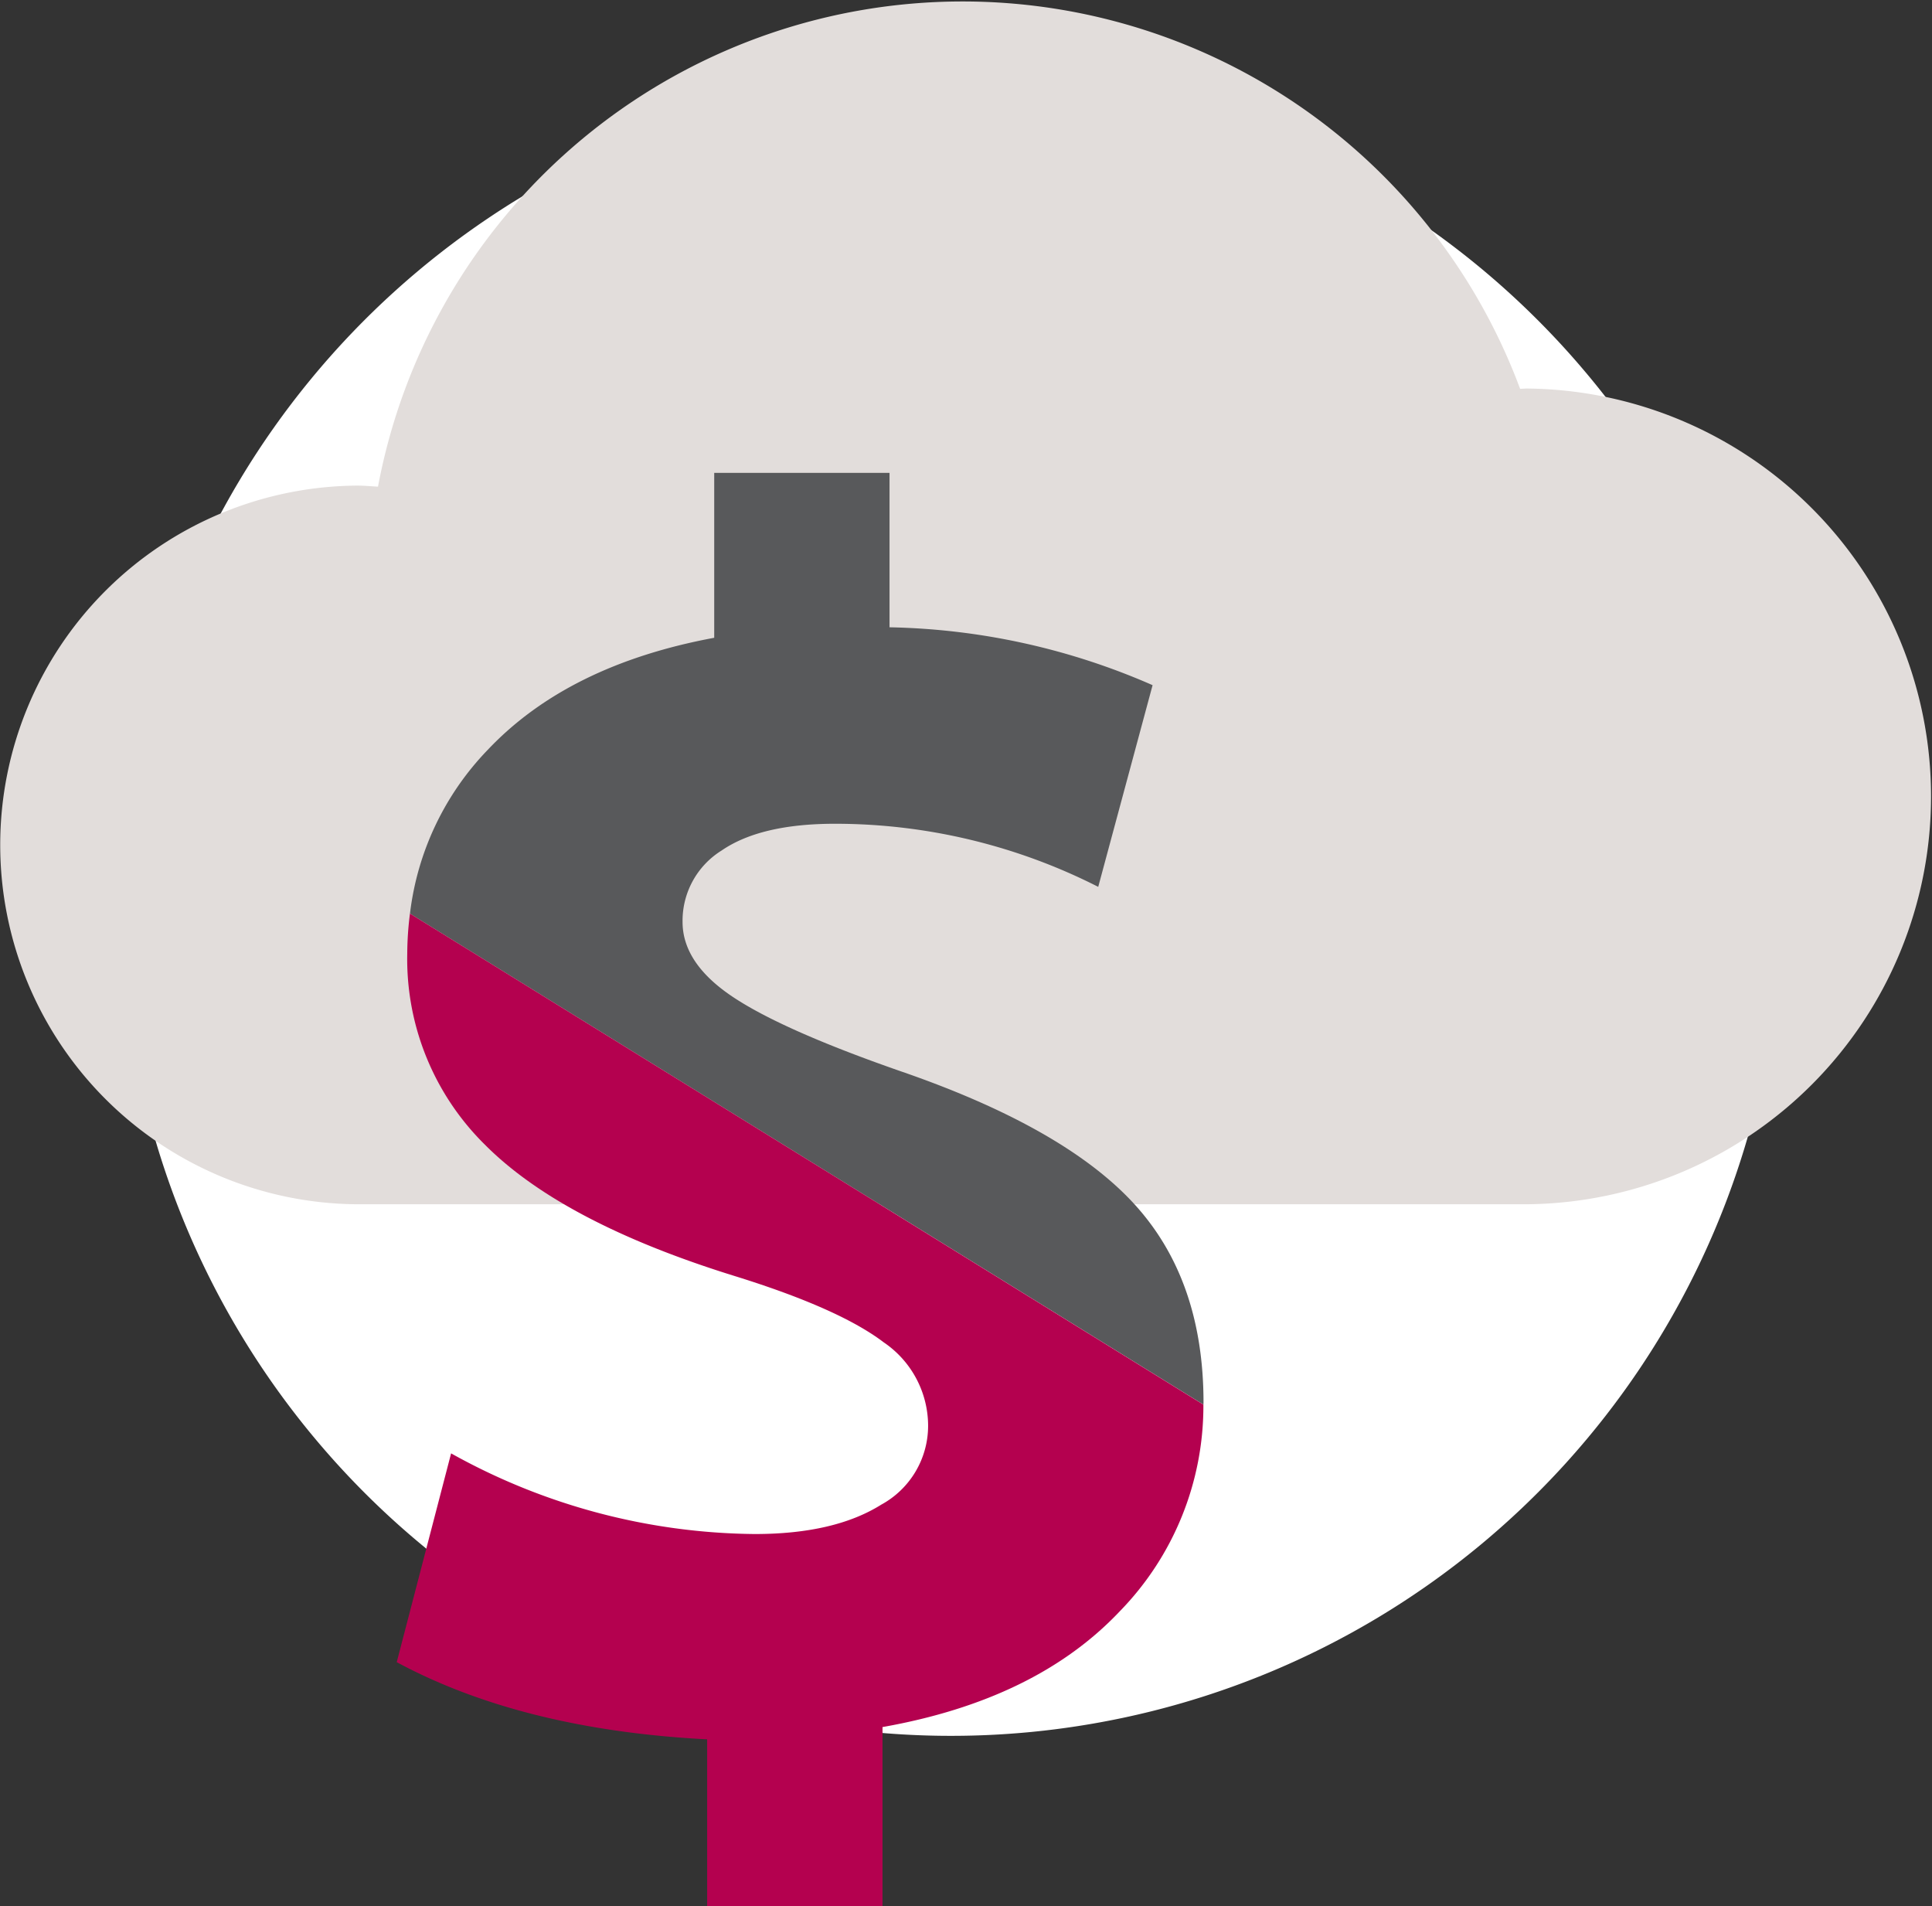 <svg xmlns="http://www.w3.org/2000/svg" width="162.307" height="160.098" viewBox="0 0 162.307 160.098">
  <rect x="0" y="0" width="162.307" height="160.098" fill="#333333" stroke="none"/>
  <g id="Raggruppa_520" data-name="Raggruppa 520" transform="translate(-615.846 -7591.978)">
    <g id="Raggruppa_168" data-name="Raggruppa 168" transform="translate(626.076 7598.441)">
      <path id="Tracciato_314" data-name="Tracciato 314" d="M97,27.588A69.672,69.672,0,1,0,166.667,97.26,69.673,69.673,0,0,0,97,27.588" transform="translate(-27.322 -27.588)" fill="#fff"/>
    </g>
    <g id="crowdfunding" transform="translate(615.846 7591.978)">
      <g id="Layer_9" transform="translate(0 0)">
        <g id="Raggruppa_182" data-name="Raggruppa 182">
          <path id="Tracciato_358" data-name="Tracciato 358" d="M150.6,47.762l-.519.026a49.974,49.974,0,0,0-95.95,8.218c-.574-.032-1.145-.089-1.728-.089a30.183,30.183,0,0,0,0,60.365h98.2a34.261,34.261,0,0,0,0-68.52" transform="translate(-22.376 -15.127)" fill="#e2dddb"/>
          <path id="Tracciato_359" data-name="Tracciato 359" d="M136.465,147.91q0-10.385-5.894-16.758t-19.6-11.088q-9.94-3.464-14.105-6.265T92.7,107.54a6.944,6.944,0,0,1,3.281-6q3.277-2.25,9.539-2.247a48.812,48.812,0,0,1,22.1,5.3l4.567-16.941a57.652,57.652,0,0,0-22.1-4.862V69.82H95.359V83.671q-12.3,2.284-19.041,9.428A23.839,23.839,0,0,0,69.8,106.839l66.658,41.242Z" transform="translate(-35.358 -30.099)" fill="#58595b"/>
          <path id="Tracciato_360" data-name="Tracciato 360" d="M69.379,120.792a27.449,27.449,0,0,0-.227,3.352A21.9,21.9,0,0,0,75.673,140.2q6.522,6.559,21.032,11.05,8.762,2.723,12.485,5.563a8.478,8.478,0,0,1,3.719,6.959,7.544,7.544,0,0,1-3.939,6.669q-3.944,2.471-10.647,2.466a53.265,53.265,0,0,1-25.487-6.775L68.269,183.67q10.534,5.672,26.078,6.483v14h14.732V189.121q12.9-2.282,19.929-9.721a24.7,24.7,0,0,0,7.028-17.363Z" transform="translate(-34.939 -44.052)" fill="#b4014f"/>
        </g>
      </g>
    </g>
  </g>
</svg>
